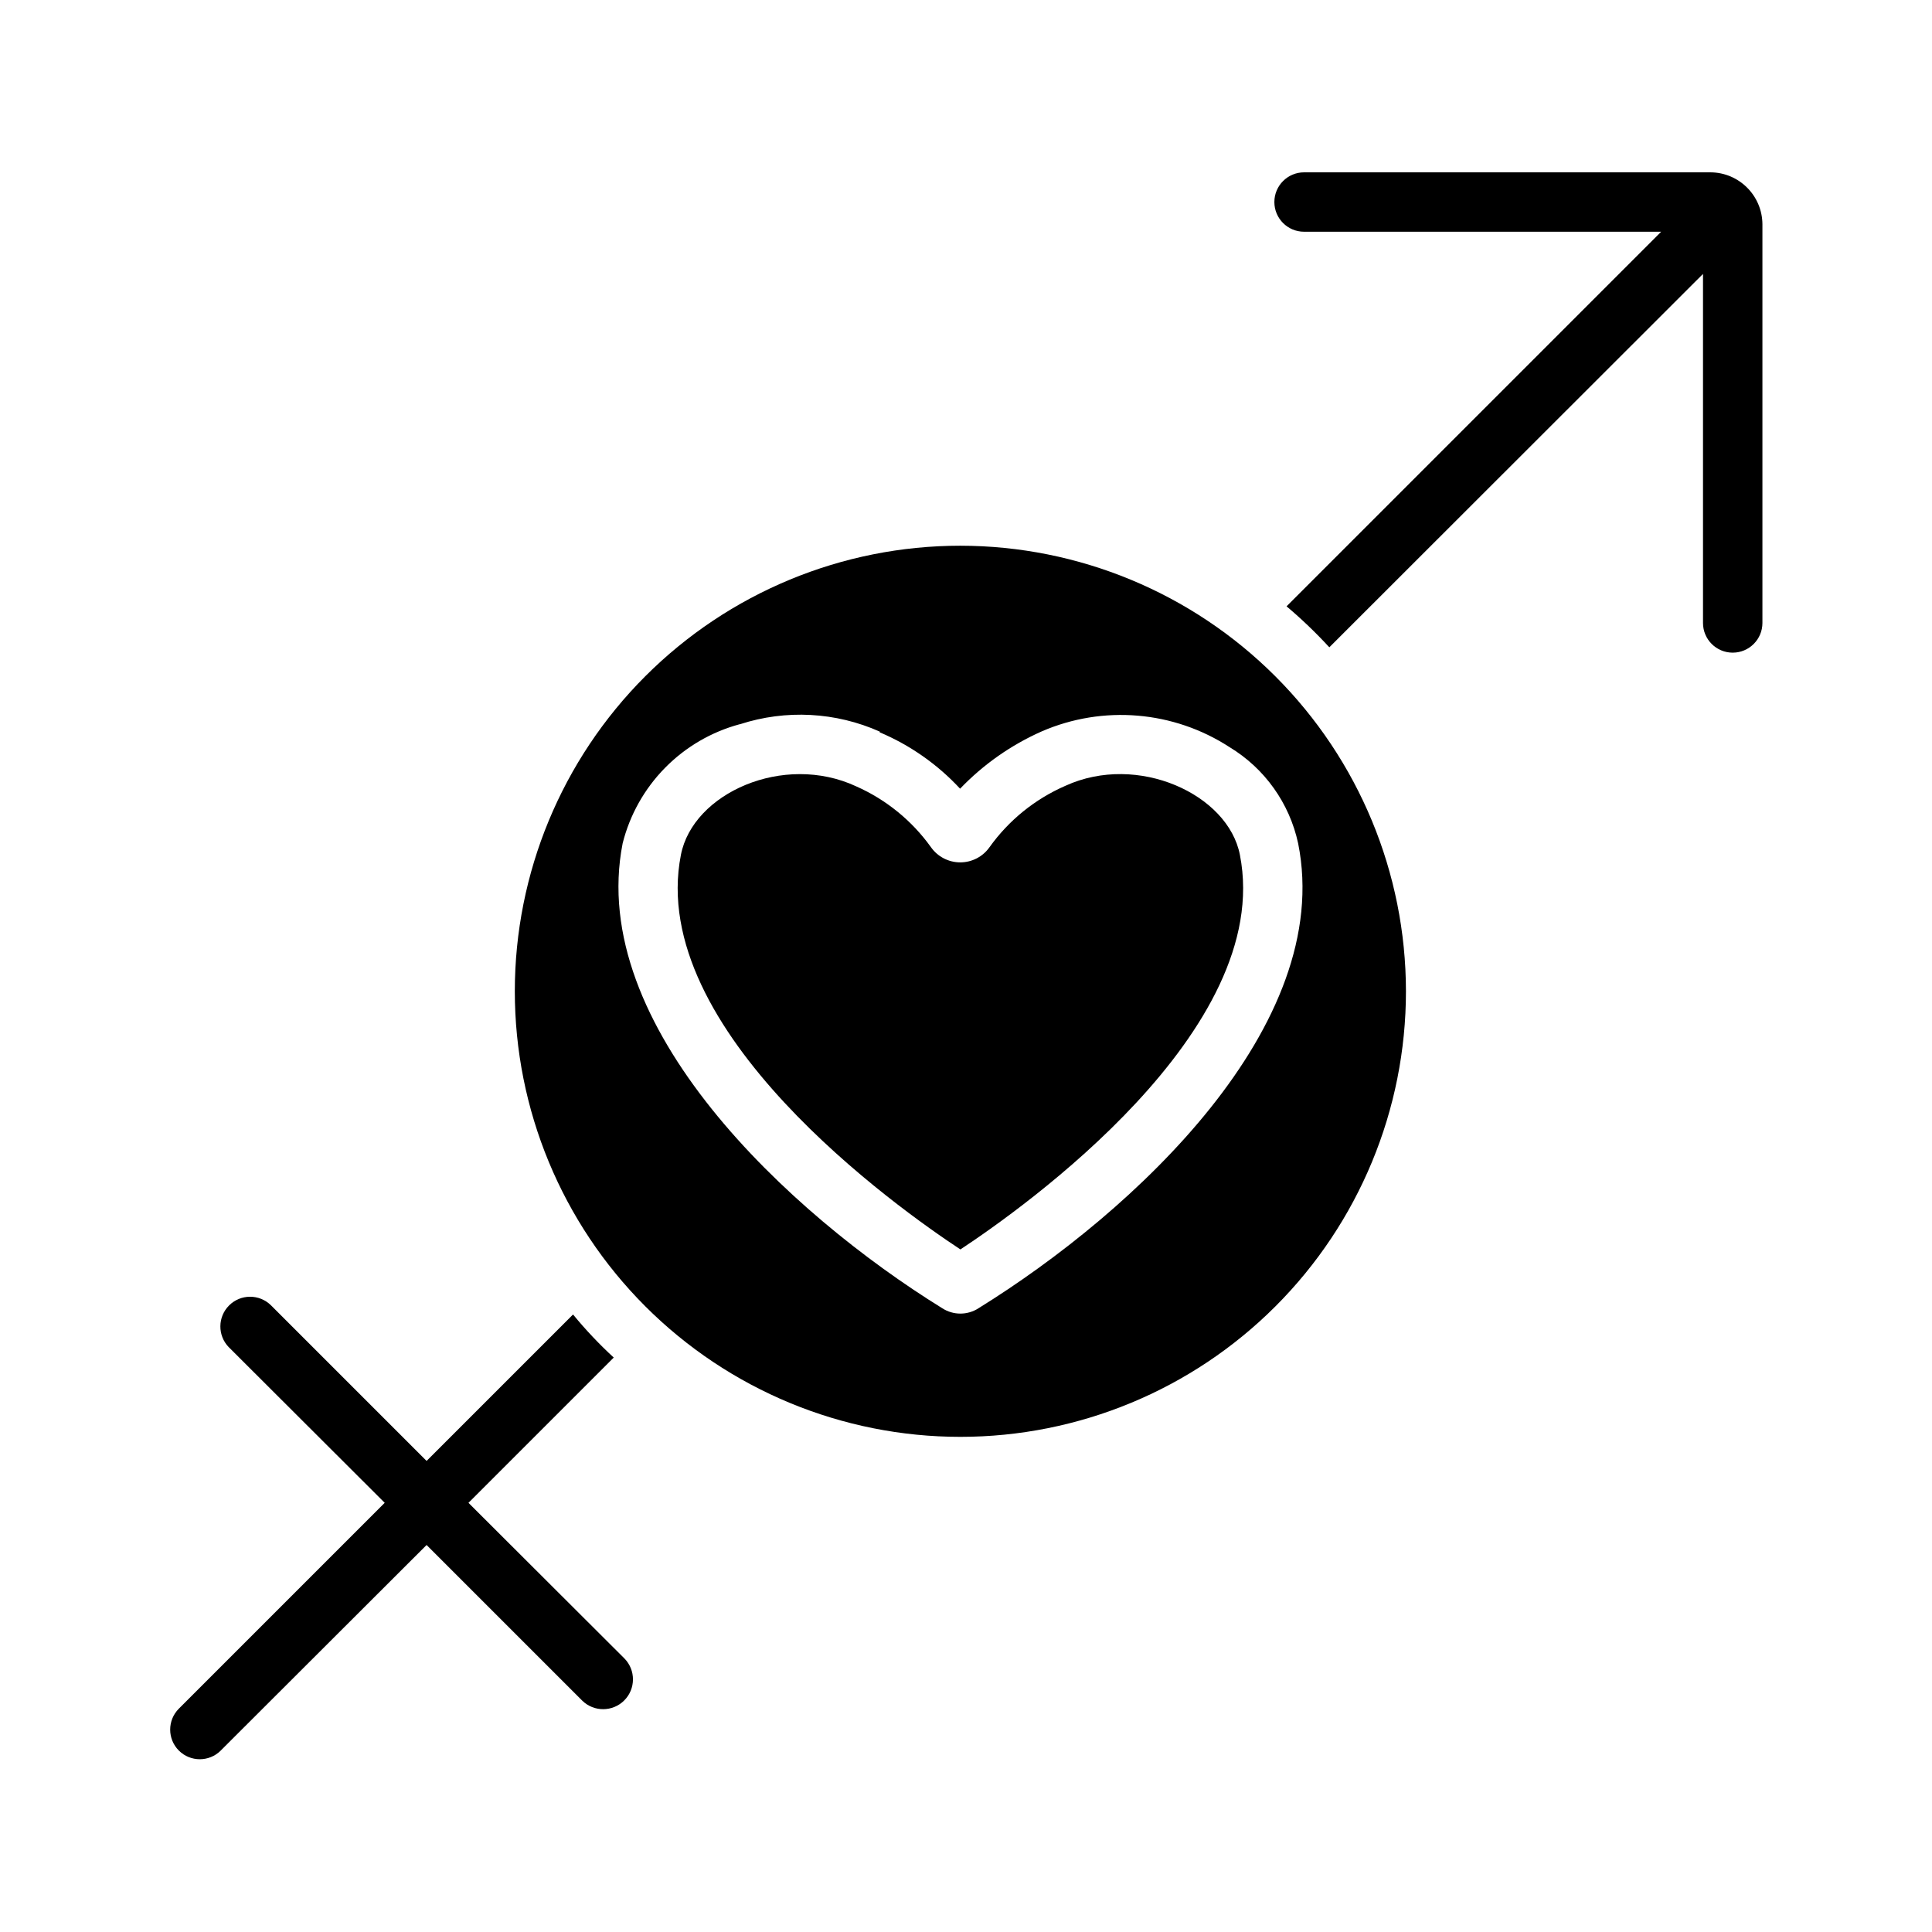 <?xml version="1.0" encoding="UTF-8"?>
<!-- Uploaded to: ICON Repo, www.iconrepo.com, Generator: ICON Repo Mixer Tools -->
<svg fill="#000000" width="800px" height="800px" version="1.1" viewBox="144 144 512 512" xmlns="http://www.w3.org/2000/svg">
 <g>
  <path d="m398.51 288.62c-31.316 0-61.352 12.438-83.496 34.582s-34.582 52.18-34.582 83.496 12.438 61.352 34.582 83.496 52.18 34.586 83.496 34.586c31.316 0 61.352-12.441 83.496-34.586 22.145-22.145 34.586-52.18 34.586-83.496-0.023-31.309-12.473-61.328-34.613-83.469-22.137-22.141-52.16-34.586-83.469-34.609zm-89.504 78.879v-0.004c1.895-7.543 5.766-14.449 11.219-19.996 5.453-5.551 12.285-9.543 19.797-11.57h0.078c12.18-3.953 25.387-3.25 37.078 1.969l-0.078 0.156c8.09 3.418 15.363 8.516 21.332 14.957 6.16-6.426 13.512-11.586 21.648-15.191 16.234-7.031 34.914-5.465 49.75 4.172 9.316 5.633 15.895 14.859 18.188 25.504 9.684 48.254-43.375 97.613-84.703 123.2v0.004c-2.926 1.887-6.684 1.887-9.605 0-40.395-24.973-94.242-74.734-84.703-123.2z"/>
  <path d="m472.59 370.57c9.133 46.523-57.703 93.754-74.074 104.54-16.375-10.785-83.207-58.016-74.074-104.54 3.152-16.363 27.191-27.133 46.445-18.184h-0.004c7.934 3.508 14.785 9.082 19.836 16.137 1.781 2.519 4.672 4.016 7.754 4.016 3.082 0 5.977-1.496 7.754-4.016 5.117-7.156 12.082-12.789 20.152-16.293 19.09-8.727 43.102 2.215 46.211 18.34z"/>
  <path d="m309.48 583.51c3.035 3.098 3.012 8.059-0.055 11.125-3.066 3.066-8.027 3.09-11.125 0.055l-41.25-41.25-54.555 54.473 0.004 0.004c-3.066 3.062-8.035 3.062-11.102 0-3.062-3.066-3.062-8.035 0-11.102l54.555-54.555-41.328-41.25v0.004c-3.004-3.098-2.957-8.035 0.102-11.074 3.062-3.043 8-3.055 11.078-0.027l41.25 41.25 38.809-38.809c3.324 4.047 6.93 7.863 10.785 11.414l-38.496 38.496z"/>
  <path d="m611.06 203.45v105.64c0 4.348-3.527 7.871-7.875 7.871s-7.871-3.523-7.871-7.871v-92.496l-99.031 98.953h0.004c-3.547-3.859-7.332-7.488-11.336-10.863l99.266-99.266h-94.621v-0.004c-4.348 0-7.875-3.523-7.875-7.871 0-4.348 3.527-7.871 7.875-7.871h107.69c7.594 0.035 13.738 6.184 13.777 13.777z"/>
 </g>
</svg>